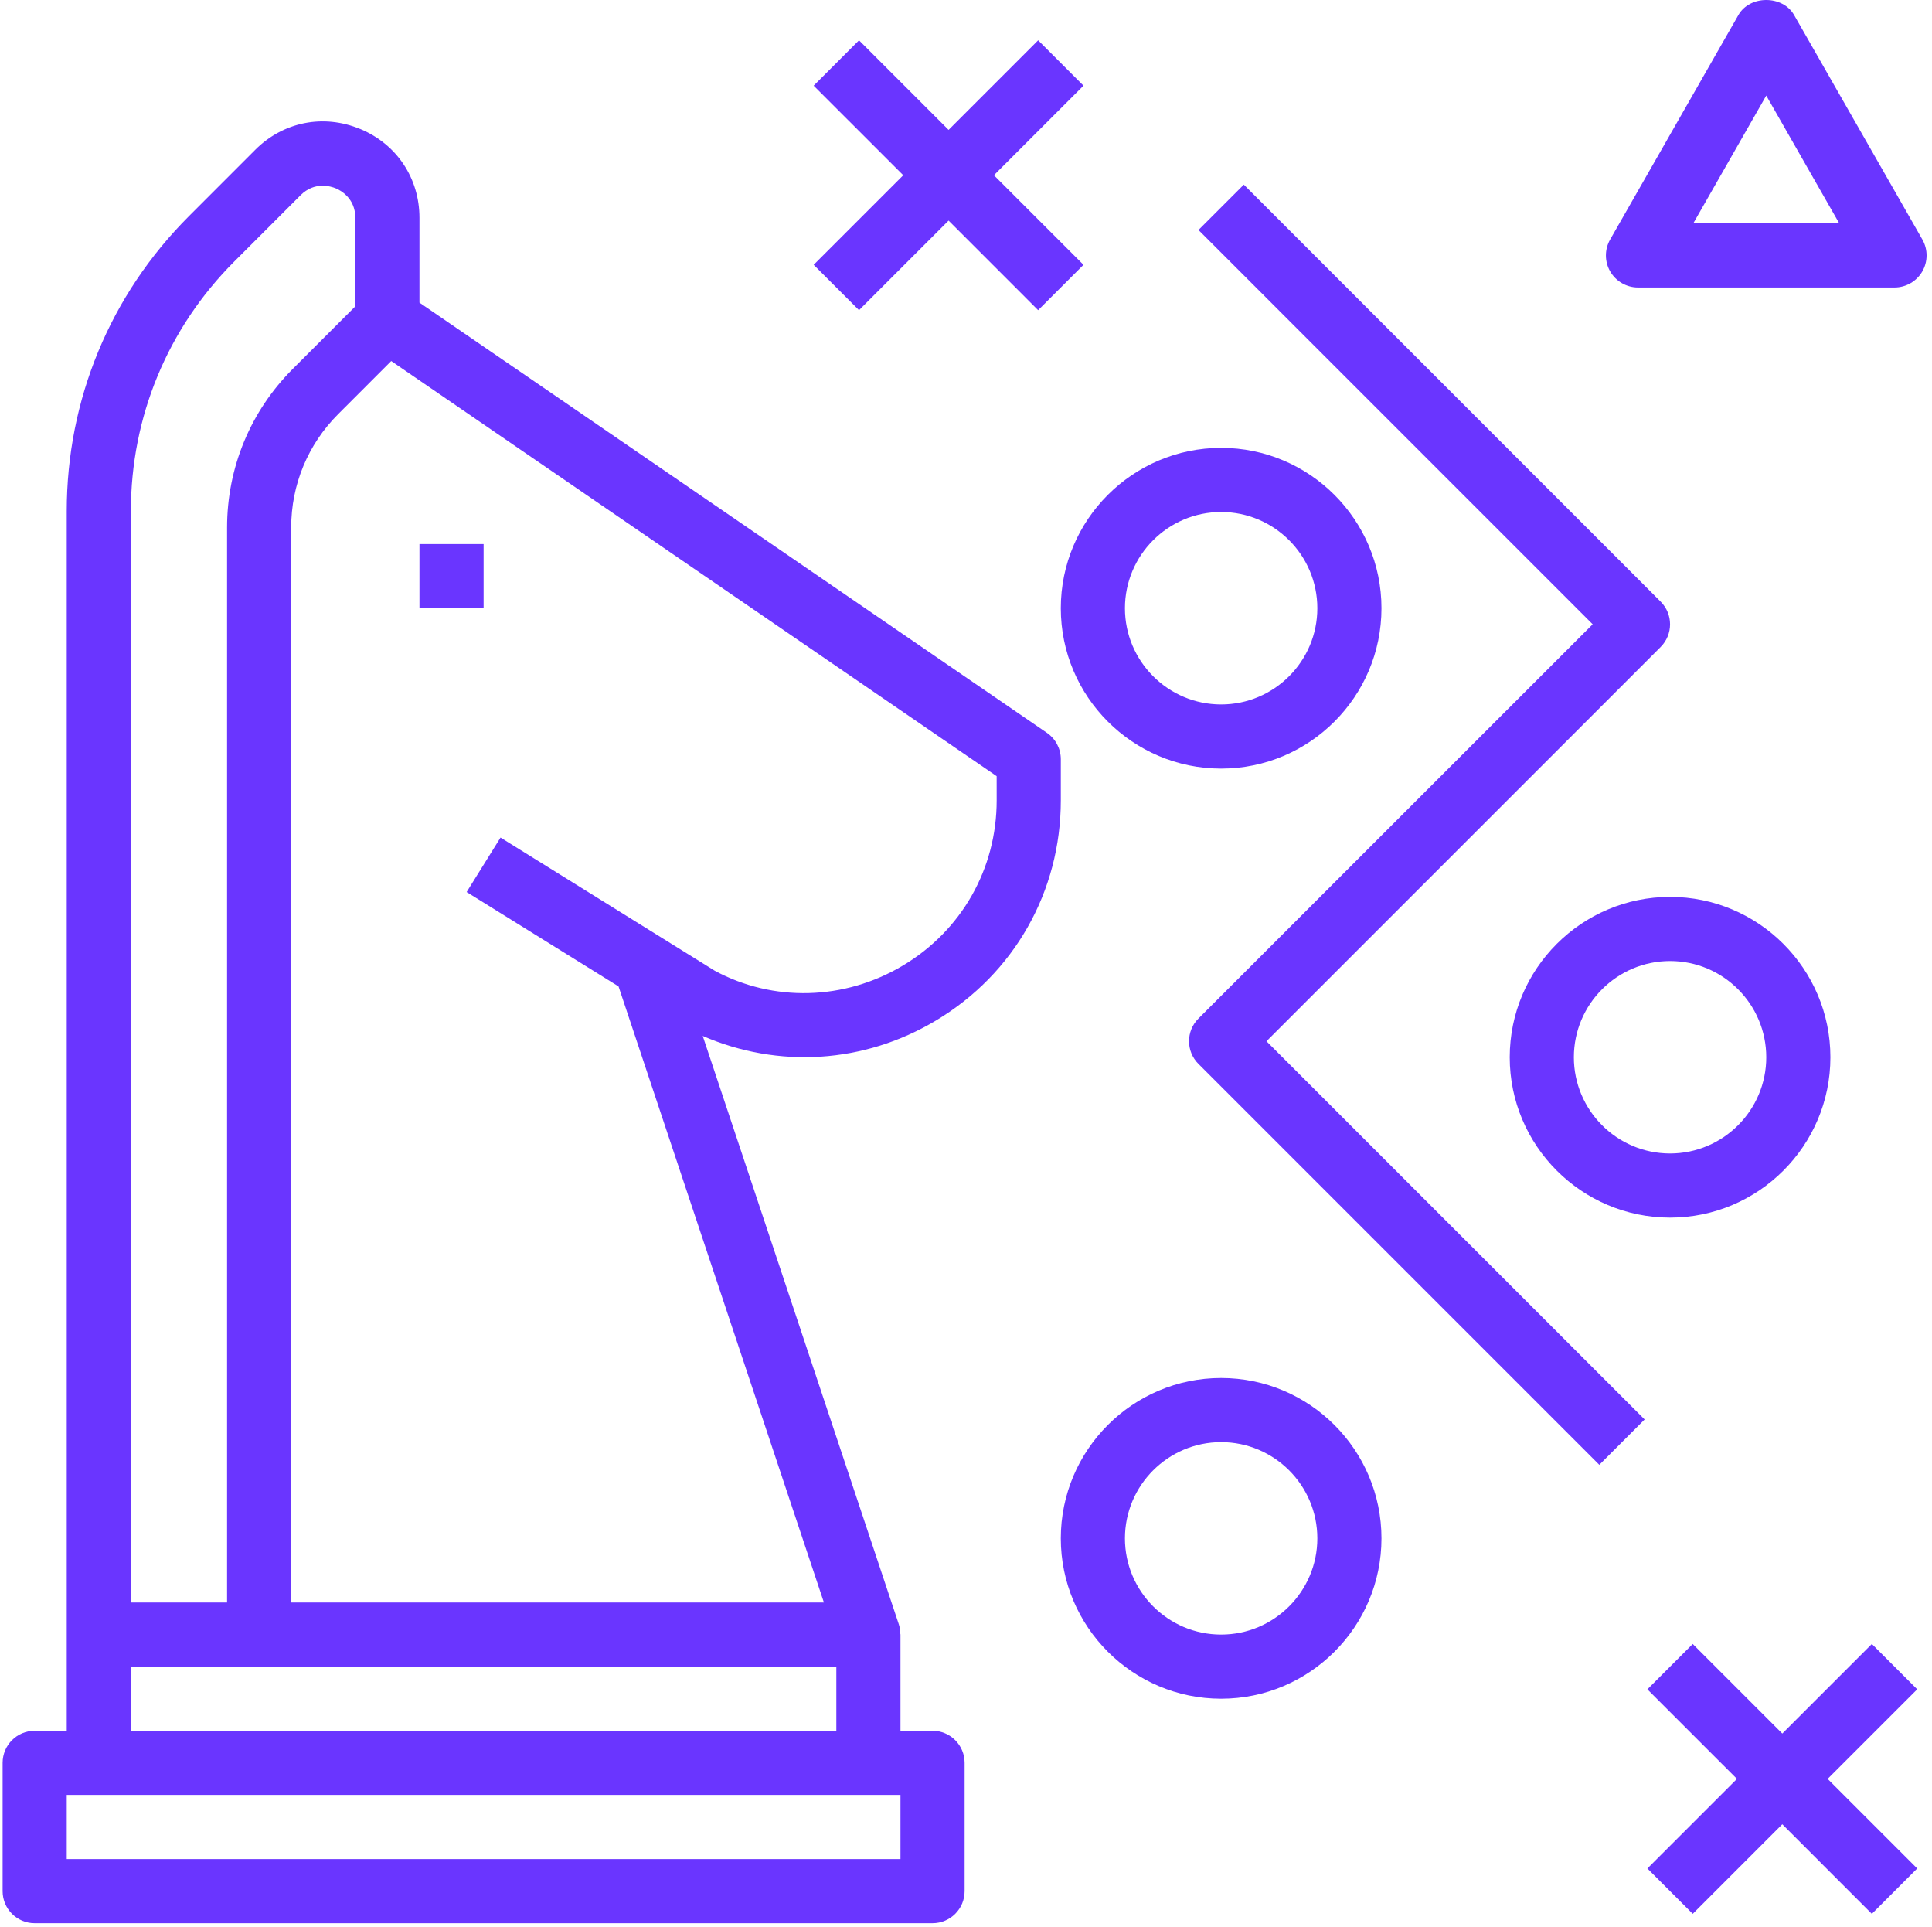 <svg width="342" height="341" viewBox="0 0 342 341" fill="none" xmlns="http://www.w3.org/2000/svg">
<path d="M63.743 22.822C57.248 20.136 50.143 21.55 45.181 26.512L33.431 38.268C19.496 52.208 11.815 70.743 11.815 90.451V306.317H6.138C2.999 306.317 0.462 308.861 0.462 311.994V334.699C0.462 337.831 2.999 340.376 6.138 340.376H165.078C168.218 340.376 170.755 337.831 170.755 334.699V311.994C170.755 308.861 168.218 306.317 165.078 306.317H159.402V289.288C159.402 289.237 159.374 289.192 159.374 289.136C159.356 288.586 159.288 288.028 159.113 287.489L124.395 183.341C137.786 189.149 152.942 188.221 165.668 180.622C179.512 172.355 187.784 157.779 187.784 141.642V134.377C187.784 132.504 186.864 130.755 185.316 129.693L74.252 53.558V38.548C74.252 31.526 70.223 25.498 63.741 22.814L63.743 22.822ZM23.167 90.453C23.167 73.776 29.667 58.097 41.456 46.301L53.211 34.545C55.692 32.064 58.571 32.979 59.4 33.313C60.215 33.648 62.902 35.034 62.902 38.559V54.21L51.837 65.274C44.334 72.777 40.196 82.757 40.196 93.37V283.618H23.167L23.167 90.453ZM159.401 329.025H11.814V317.672H159.401V329.025ZM23.167 306.319V294.967H148.048V306.319H23.167ZM176.431 141.645C176.431 153.747 170.227 164.68 159.832 170.883C149.444 177.087 136.87 177.37 126.534 171.808L88.603 148.233L82.602 157.873L109.492 174.577L145.846 283.61H51.546V93.362C51.546 85.778 54.503 78.649 59.863 73.29L69.256 63.896L176.427 137.365L176.431 141.645Z" fill="#6A35FF"/>
<path d="M74.253 96.291H85.606V107.644H74.253V96.291Z" fill="#6A35FF"/>
<path d="M317.587 2.653C315.572 -0.884 309.749 -0.884 307.732 2.653L285.026 42.388C284.023 44.147 284.028 46.306 285.044 48.054C286.06 49.8 287.936 50.88 289.955 50.88H335.367C337.386 50.88 339.262 49.8 340.278 48.052C341.294 46.303 341.299 44.147 340.296 42.386L317.587 2.653ZM299.742 39.527L312.661 16.913L325.579 39.527H299.742Z" fill="#6A35FF"/>
<path d="M187.782 107.644C187.782 123.295 200.513 136.026 216.164 136.026C231.815 136.026 244.546 123.295 244.546 107.644C244.546 91.994 231.815 79.262 216.164 79.262C200.513 79.262 187.782 91.994 187.782 107.644ZM216.164 90.615C225.553 90.615 233.193 98.255 233.193 107.644C233.193 117.033 225.553 124.674 216.164 124.674C206.775 124.674 199.135 117.033 199.135 107.644C199.135 98.255 206.775 90.615 216.164 90.615Z" fill="#6A35FF"/>
<path d="M295.634 158.732C279.983 158.732 267.251 171.464 267.251 187.115C267.251 202.765 279.983 215.497 295.634 215.497C311.284 215.497 324.016 202.765 324.016 187.115C324.016 171.464 311.284 158.732 295.634 158.732ZM295.634 204.144C286.244 204.144 278.604 196.504 278.604 187.115C278.604 177.725 286.244 170.085 295.634 170.085C305.023 170.085 312.663 177.725 312.663 187.115C312.663 196.504 305.023 204.144 295.634 204.144Z" fill="#6A35FF"/>
<path d="M244.546 272.261C244.546 256.61 231.815 243.879 216.164 243.879C200.513 243.879 187.782 256.61 187.782 272.261C187.782 287.912 200.513 300.643 216.164 300.643C231.815 300.643 244.546 287.912 244.546 272.261ZM199.135 272.261C199.135 262.872 206.775 255.232 216.164 255.232C225.553 255.232 233.193 262.872 233.193 272.261C233.193 281.65 225.553 289.29 216.164 289.29C206.775 289.29 199.135 281.65 199.135 272.261Z" fill="#6A35FF"/>
<path d="M152.062 54.896L167.916 39.04L183.77 54.896L191.798 46.867L175.942 31.014L191.798 15.16L183.77 7.132L167.916 22.988L152.062 7.132L144.034 15.16L159.89 31.014L144.034 46.867L152.062 54.896Z" fill="#6A35FF"/>
<path d="M331.353 290.951L315.5 306.806L299.646 290.951L291.618 298.979L307.473 314.833L291.618 330.686L299.646 338.714L315.5 322.859L331.353 338.714L339.381 330.686L323.526 314.833L339.381 298.979L331.353 290.951Z" fill="#6A35FF"/>
<path d="M220.179 32.675L212.154 40.701L281.932 110.485L212.147 180.263C209.927 182.483 209.927 186.071 212.147 188.289L283.106 259.247L291.131 251.222L224.189 184.279L293.966 114.501C296.186 112.281 296.186 108.693 293.966 106.475L220.179 32.675Z" fill="#6A35FF"/>
</svg>

